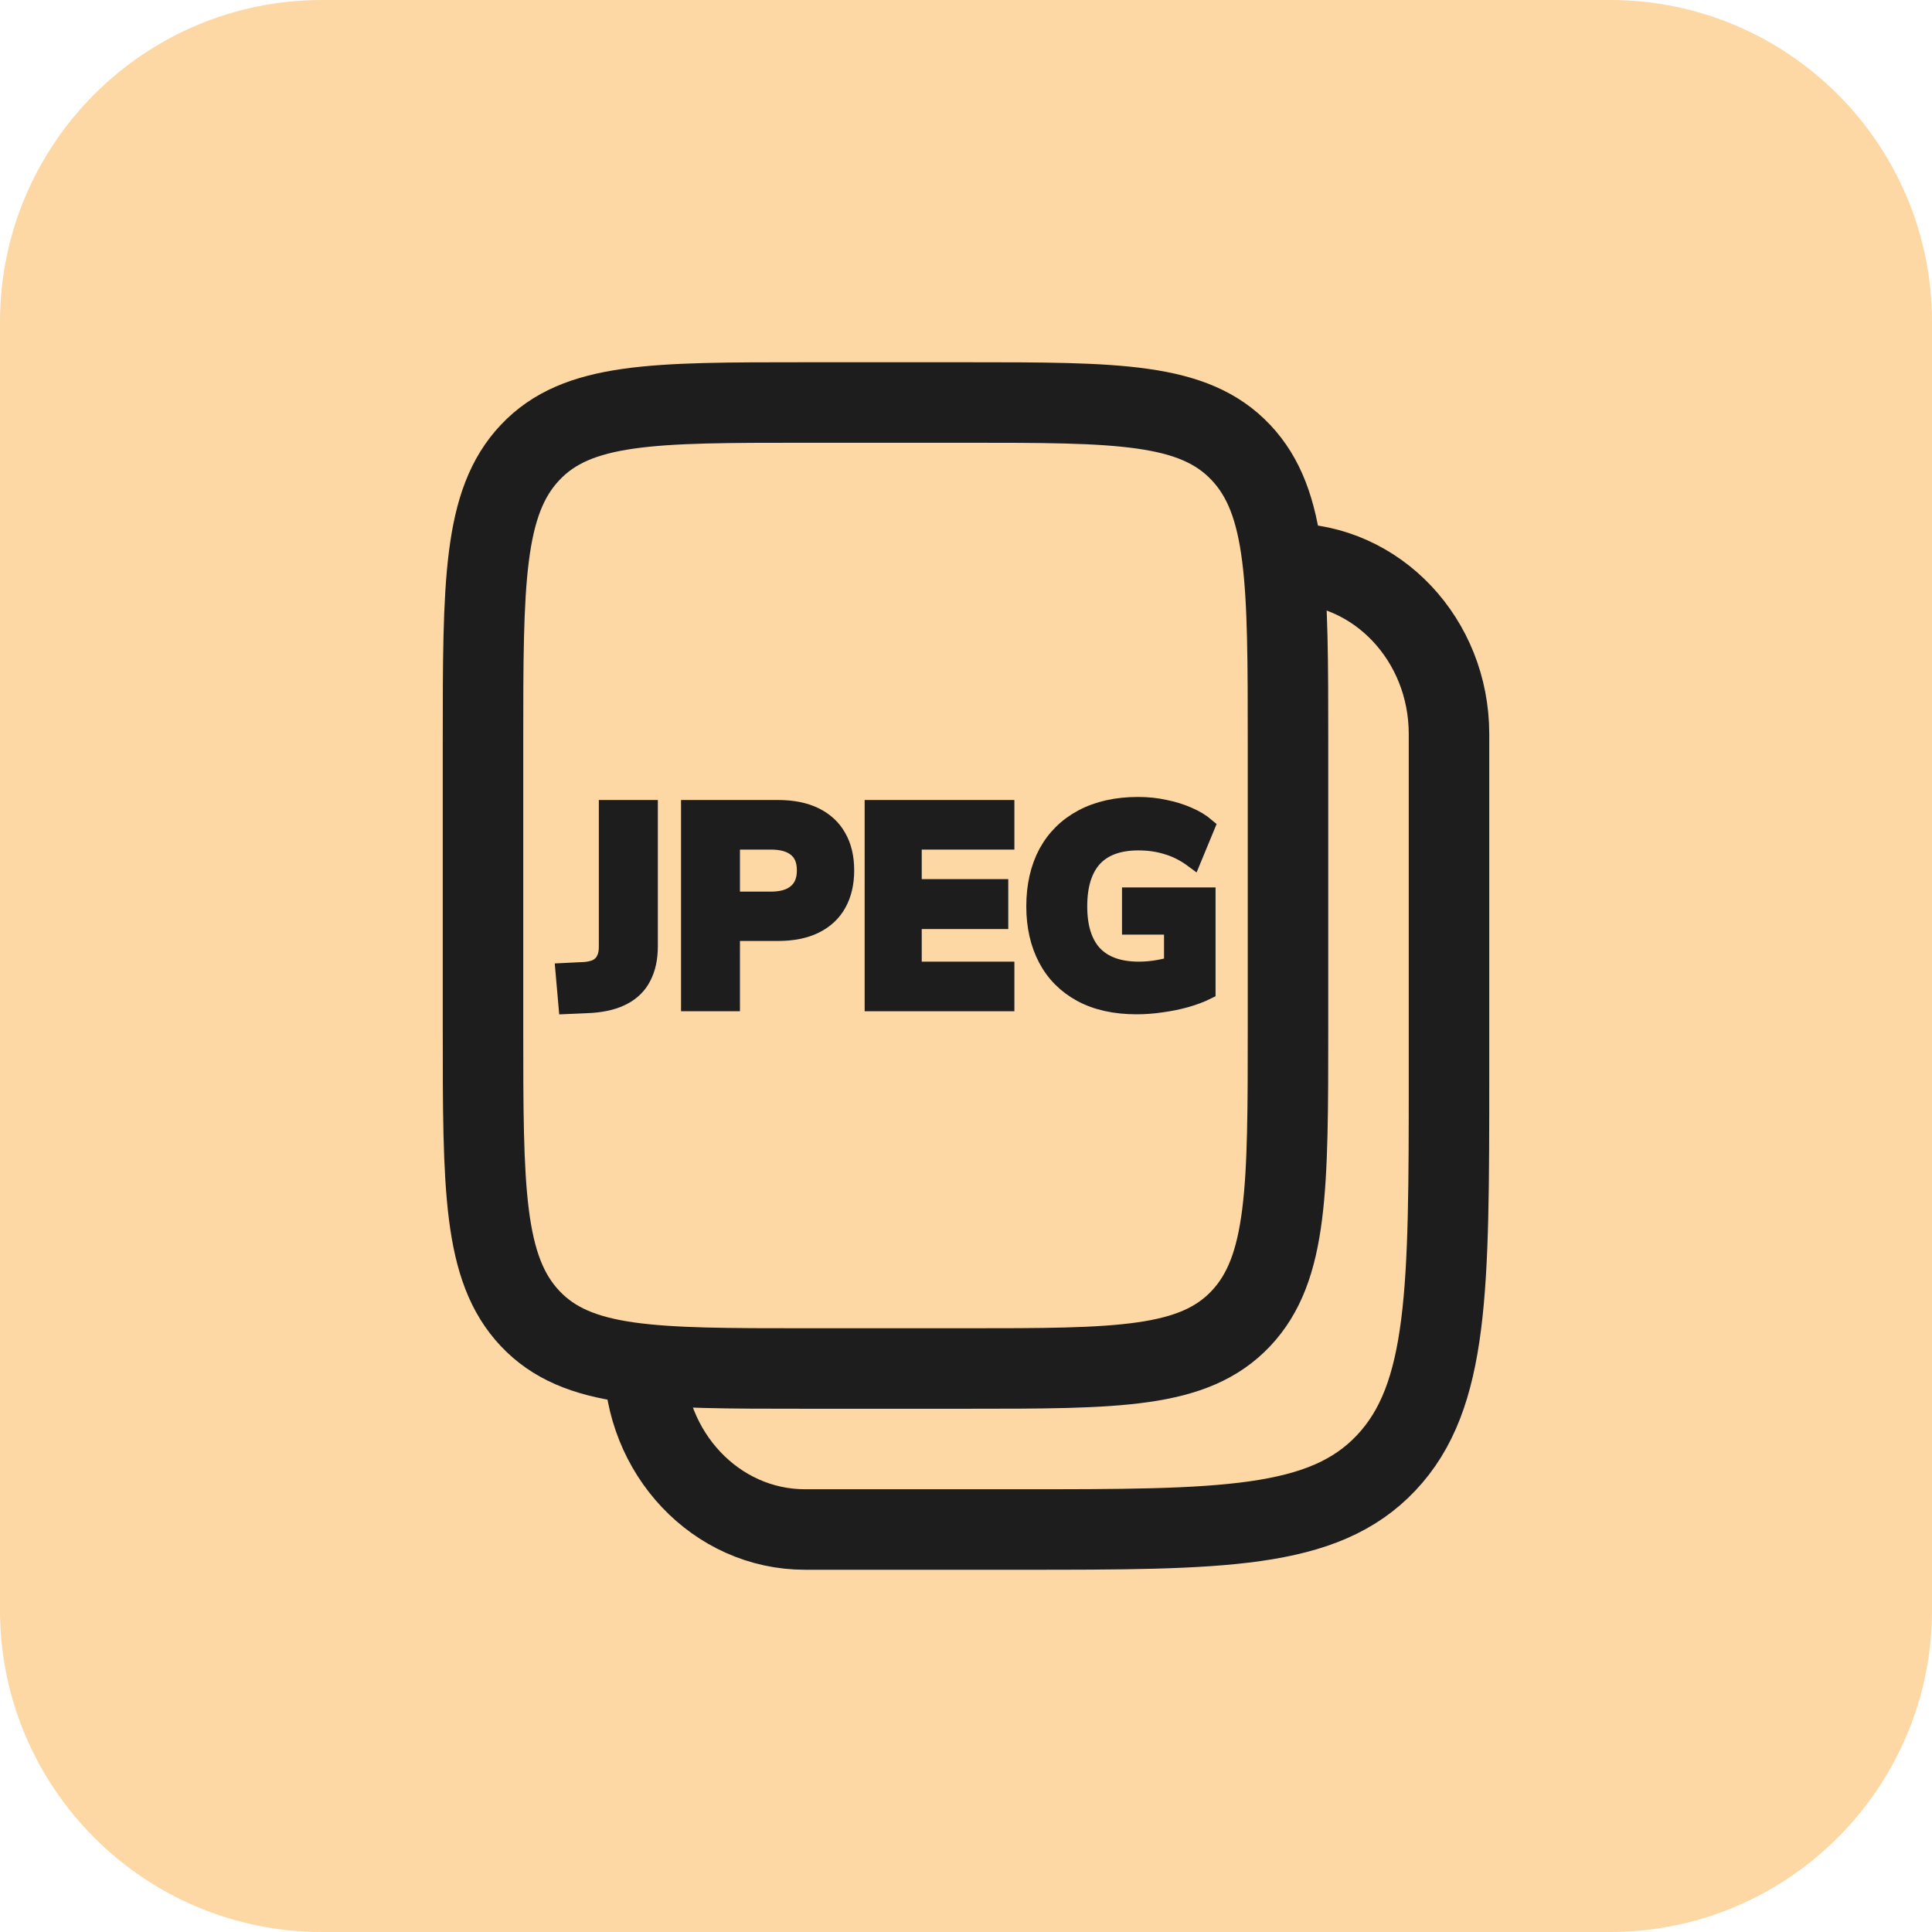 <svg width="24" height="24" viewBox="0 0 24 24" fill="none" xmlns="http://www.w3.org/2000/svg">
<path d="M0 4C0 1.791 1.791 0 4 0H20C22.209 0 24 1.791 24 4V20C24 22.209 22.209 24 20 24H4C1.791 24 0 22.209 0 20V4Z" fill="#FDD7A4"/>
<path d="M16 12.765C16 14.761 16 15.759 15.414 16.38C14.828 17 13.886 17 12 17H10C8.114 17 7.172 17 6.586 16.38C6 15.759 6 14.761 6 12.765V9.235C6 7.239 6 6.24 6.586 5.62C7.172 5 8.114 5 10 5H12C13.886 5 14.828 5 15.414 5.62C16 6.24 16 7.239 16 9.235V12.765Z" stroke="#1D1D1D"/>
<path d="M7.038 12.497L7 12.063L7.265 12.05C7.326 12.045 7.377 12.032 7.416 12.012C7.457 11.989 7.488 11.957 7.508 11.915C7.529 11.874 7.539 11.823 7.539 11.761V10.038H8.072V11.754C8.072 11.905 8.044 12.034 7.989 12.139C7.937 12.242 7.857 12.322 7.749 12.38C7.644 12.437 7.511 12.471 7.35 12.483L7.038 12.497Z" fill="#1D1D1D"/>
<path d="M8.56 12.462V10.038H9.666C9.847 10.038 10.001 10.069 10.127 10.131C10.252 10.193 10.348 10.281 10.412 10.396C10.478 10.51 10.511 10.649 10.511 10.812C10.511 10.974 10.478 11.114 10.412 11.231C10.348 11.346 10.252 11.434 10.127 11.496C10.001 11.558 9.847 11.589 9.666 11.589H9.092V12.462H8.56ZM9.092 11.176H9.577C9.714 11.176 9.818 11.145 9.889 11.083C9.963 11.021 9.999 10.931 9.999 10.812C9.999 10.692 9.963 10.603 9.889 10.543C9.818 10.484 9.714 10.454 9.577 10.454H9.092V11.176Z" fill="#1D1D1D"/>
<path d="M10.841 12.462V10.038H12.501V10.454H11.35V11.021H12.425V11.441H11.35V12.046H12.501V12.462H10.841Z" fill="#1D1D1D"/>
<path d="M14.12 12.5C13.848 12.5 13.617 12.448 13.427 12.345C13.239 12.242 13.095 12.098 12.997 11.912C12.899 11.726 12.849 11.508 12.849 11.259C12.849 11.002 12.9 10.78 13.001 10.591C13.104 10.403 13.251 10.258 13.444 10.155C13.638 10.052 13.87 10 14.138 10C14.252 10 14.362 10.011 14.467 10.034C14.573 10.055 14.67 10.085 14.759 10.124C14.851 10.163 14.929 10.21 14.993 10.265L14.821 10.681C14.716 10.603 14.608 10.548 14.498 10.516C14.389 10.481 14.269 10.464 14.141 10.464C13.896 10.464 13.712 10.532 13.588 10.667C13.467 10.802 13.406 10.999 13.406 11.259C13.406 11.518 13.468 11.714 13.591 11.847C13.717 11.98 13.903 12.046 14.148 12.046C14.23 12.046 14.315 12.038 14.402 12.022C14.489 12.006 14.575 11.983 14.66 11.953L14.56 12.17V11.51H14.038V11.124H15V12.314C14.922 12.353 14.834 12.386 14.736 12.414C14.639 12.441 14.539 12.462 14.433 12.476C14.328 12.492 14.224 12.5 14.12 12.5Z" fill="#1D1D1D"/>
<path d="M7.038 12.497L7 12.063L7.265 12.05C7.326 12.045 7.377 12.032 7.416 12.012C7.457 11.989 7.488 11.957 7.508 11.915C7.529 11.874 7.539 11.823 7.539 11.761V10.038H8.072V11.754C8.072 11.905 8.044 12.034 7.989 12.139C7.937 12.242 7.857 12.322 7.749 12.38C7.644 12.437 7.511 12.471 7.35 12.483L7.038 12.497Z" stroke="#1D1D1D" stroke-width="0.2"/>
<path d="M8.56 12.462V10.038H9.666C9.847 10.038 10.001 10.069 10.127 10.131C10.252 10.193 10.348 10.281 10.412 10.396C10.478 10.51 10.511 10.649 10.511 10.812C10.511 10.974 10.478 11.114 10.412 11.231C10.348 11.346 10.252 11.434 10.127 11.496C10.001 11.558 9.847 11.589 9.666 11.589H9.092V12.462H8.56ZM9.092 11.176H9.577C9.714 11.176 9.818 11.145 9.889 11.083C9.963 11.021 9.999 10.931 9.999 10.812C9.999 10.692 9.963 10.603 9.889 10.543C9.818 10.484 9.714 10.454 9.577 10.454H9.092V11.176Z" stroke="#1D1D1D" stroke-width="0.2"/>
<path d="M10.841 12.462V10.038H12.501V10.454H11.35V11.021H12.425V11.441H11.35V12.046H12.501V12.462H10.841Z" stroke="#1D1D1D" stroke-width="0.2"/>
<path d="M14.12 12.5C13.848 12.5 13.617 12.448 13.427 12.345C13.239 12.242 13.095 12.098 12.997 11.912C12.899 11.726 12.849 11.508 12.849 11.259C12.849 11.002 12.9 10.78 13.001 10.591C13.104 10.403 13.251 10.258 13.444 10.155C13.638 10.052 13.87 10 14.138 10C14.252 10 14.362 10.011 14.467 10.034C14.573 10.055 14.67 10.085 14.759 10.124C14.851 10.163 14.929 10.21 14.993 10.265L14.821 10.681C14.716 10.603 14.608 10.548 14.498 10.516C14.389 10.481 14.269 10.464 14.141 10.464C13.896 10.464 13.712 10.532 13.588 10.667C13.467 10.802 13.406 10.999 13.406 11.259C13.406 11.518 13.468 11.714 13.591 11.847C13.717 11.98 13.903 12.046 14.148 12.046C14.23 12.046 14.315 12.038 14.402 12.022C14.489 12.006 14.575 11.983 14.66 11.953L14.56 12.17V11.51H14.038V11.124H15V12.314C14.922 12.353 14.834 12.386 14.736 12.414C14.639 12.441 14.539 12.462 14.433 12.476C14.328 12.492 14.224 12.5 14.12 12.5Z" stroke="#1D1D1D" stroke-width="0.2"/>
<path d="M16 7C17.105 7 18 7.948 18 9.118V13.353C18 16.015 18 17.346 17.219 18.173C16.438 19 15.181 19 12.667 19H10C8.895 19 8 18.052 8 16.882" stroke="#1D1D1D"/>
</svg>
